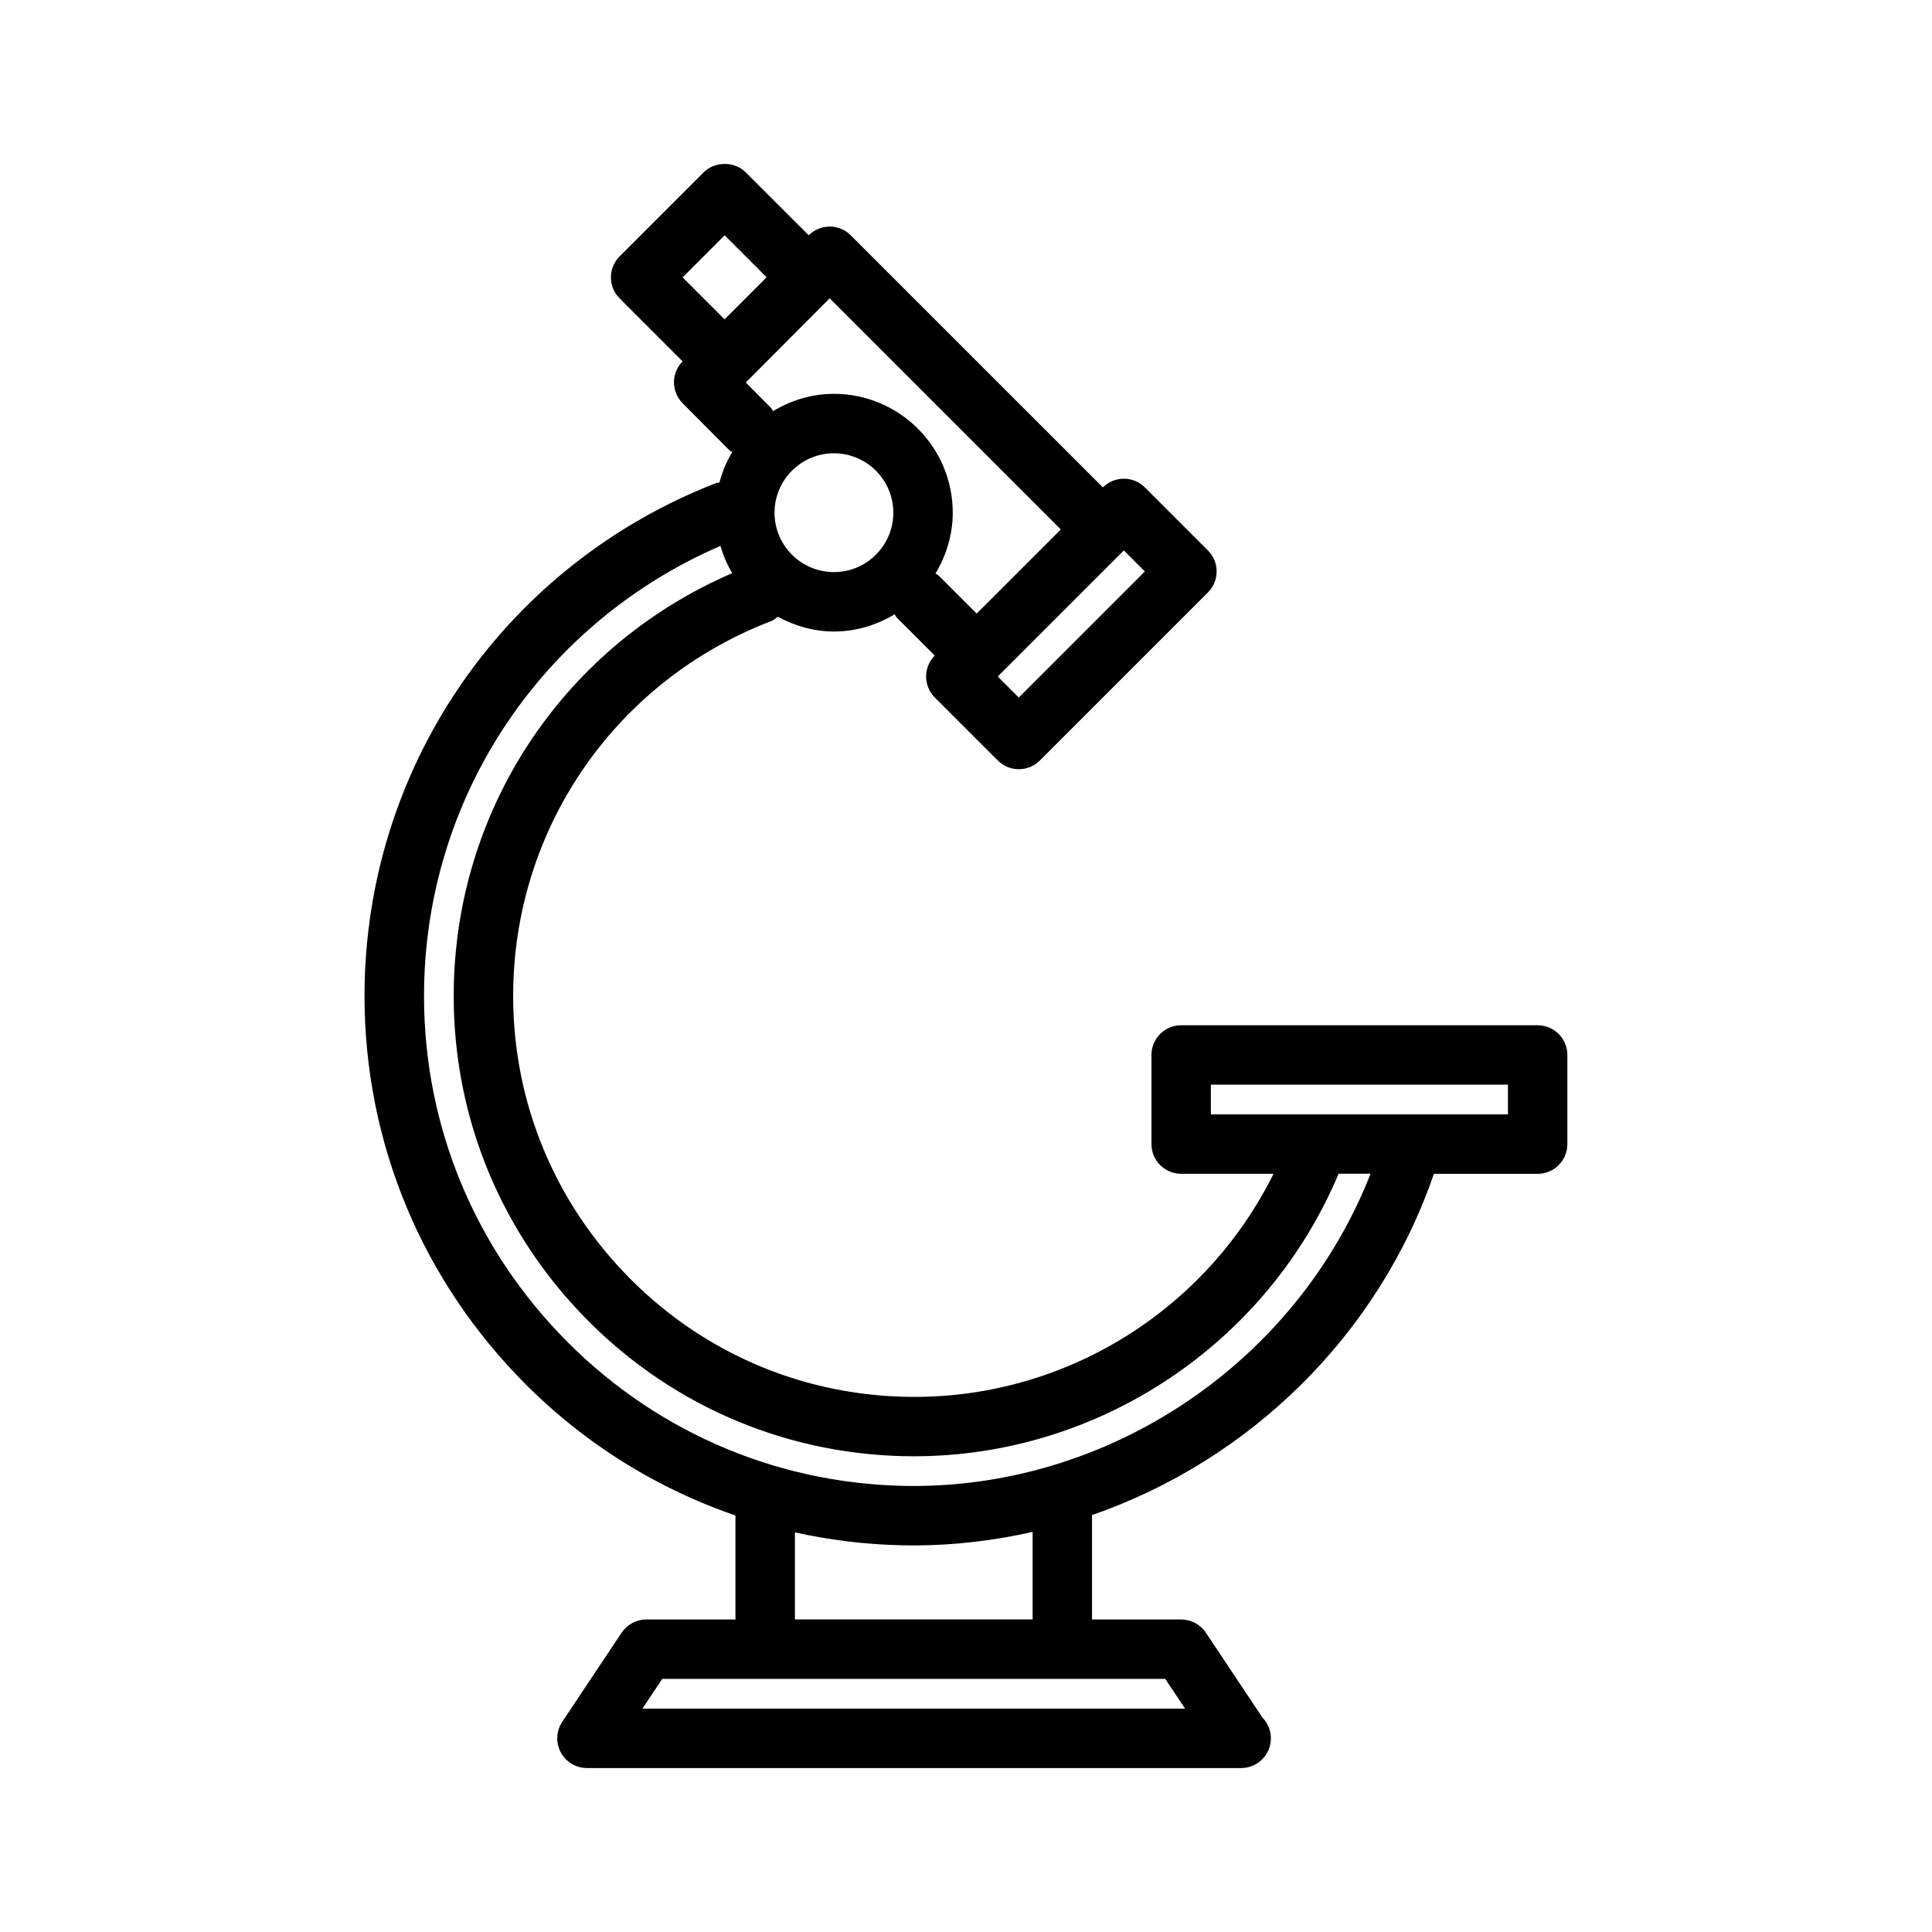 <?xml version="1.0" encoding="UTF-8"?>
<!-- Uploaded to: ICON Repo, www.svgrepo.com, Generator: ICON Repo Mixer Tools -->
<svg fill="#000000" width="800px" height="800px" version="1.1" viewBox="144 144 512 512" xmlns="http://www.w3.org/2000/svg">
 <path d="m551.5 415.7h-94.48c-4.352 0-7.871 3.527-7.871 7.871v23.625c0 4.344 3.519 7.871 7.871 7.871h24.48c-18.168 36.613-56.074 60.086-97.707 59.094-28.355-0.66-54.773-12.352-74.383-32.914-19.609-20.562-30.055-47.492-29.387-75.848 1.008-43.219 27.781-81.191 68.195-96.738 0.73-0.285 1.324-0.754 1.914-1.219 4.457 2.41 9.469 3.914 14.879 3.914 5.894 0 11.352-1.73 16.074-4.559 0.227 0.301 0.34 0.652 0.613 0.922l10.02 10.012c-3.055 3.078-3.055 8.047 0.016 11.109l16.703 16.703c1.48 1.48 3.473 2.305 5.566 2.305s4.094-0.828 5.566-2.305l44.539-44.539c3.078-3.078 3.078-8.062 0-11.133l-16.703-16.703c-1.48-1.48-3.481-2.305-5.566-2.305-2.094 0-4.094 0.828-5.566 2.305l-66.824-66.816c-3.078-3.078-8.055-3.078-11.133 0l-16.695-16.688c-2.961-2.969-8.188-2.953-11.133 0l-22.281 22.277c-3.078 3.078-3.078 8.062 0 11.133l16.695 16.695c-1.457 1.465-2.289 3.434-2.297 5.496-0.008 2.094 0.82 4.109 2.289 5.598l12.211 12.281c0.285 0.285 0.645 0.41 0.953 0.637-1.496 2.504-2.644 5.211-3.41 8.094-0.309 0.078-0.613 0.039-0.914 0.156-55.176 21.477-91.719 73.461-93.094 132.45-0.906 38.84 13.398 75.754 40.281 103.93 16.367 17.152 36.211 29.727 57.977 37.203v27.559h-23.605c-2.629 0-5.094 1.316-6.551 3.504l-15.742 23.625c-1.605 2.418-1.762 5.519-0.395 8.086 1.367 2.562 4.031 4.16 6.941 4.16h173.22 0.156c4.352 0 7.871-3.527 7.871-7.871 0-2.133-0.844-4.07-2.219-5.488l-15.004-22.508c-1.465-2.188-3.922-3.504-6.551-3.504h-23.625v-27.664c41.629-14.445 75.809-47.43 90.605-90.441h27.496c4.352 0 7.871-3.527 7.871-7.871v-23.625c0.008-4.34-3.519-7.867-7.871-7.867zm-186.5-120.09c-8.684 0-15.742-7.062-15.742-15.742 0-8.684 7.07-15.742 15.742-15.742 8.676 0 15.742 7.062 15.742 15.742s-7.059 15.742-15.742 15.742zm48.988 33.242-5.559-5.566c0.016-0.016 0.016-0.031 0.031-0.047l33.371-33.371 5.566 5.574zm11.137-44.539-22.293 22.293-10.012-10.012c-0.27-0.27-0.613-0.387-0.914-0.605 2.852-4.731 4.582-10.211 4.582-16.121 0-17.367-14.121-31.496-31.496-31.496-5.91 0-11.391 1.738-16.121 4.582-0.219-0.301-0.332-0.645-0.598-0.914l-6.637-6.676 22.168-22.238c0.023-0.023 0.055-0.031 0.078-0.055zm-89.086-77.949 11.125 11.125-11.141 11.141-11.125-11.125zm122.02 390.43h-143.8l5.25-7.871h133.3zm-40.406-23.625h-62.992v-23.066c9.172 2.023 18.609 3.188 28.207 3.41 1.117 0.023 2.234 0.039 3.344 0.039 10.715 0 21.23-1.289 31.441-3.582zm-34.418-35.402c-34.637-0.82-66.922-15.098-90.898-40.234-23.992-25.137-36.746-58.047-35.93-92.684 1.18-50.957 31.859-95.992 78.516-116.18 0.754 2.559 1.785 4.984 3.125 7.227-43.84 18.879-72.66 61.148-73.777 109.14-0.762 32.559 11.219 63.488 33.738 87.082 22.523 23.602 52.852 37.023 85.41 37.777 0.945 0.023 1.883 0.031 2.824 0.031 48.91 0 93.52-29.727 112.5-74.871h8.469c-19.742 50.289-69.77 83.926-123.98 82.711zm160.39-98.453h-78.738v-7.871h78.734z"/>
</svg>